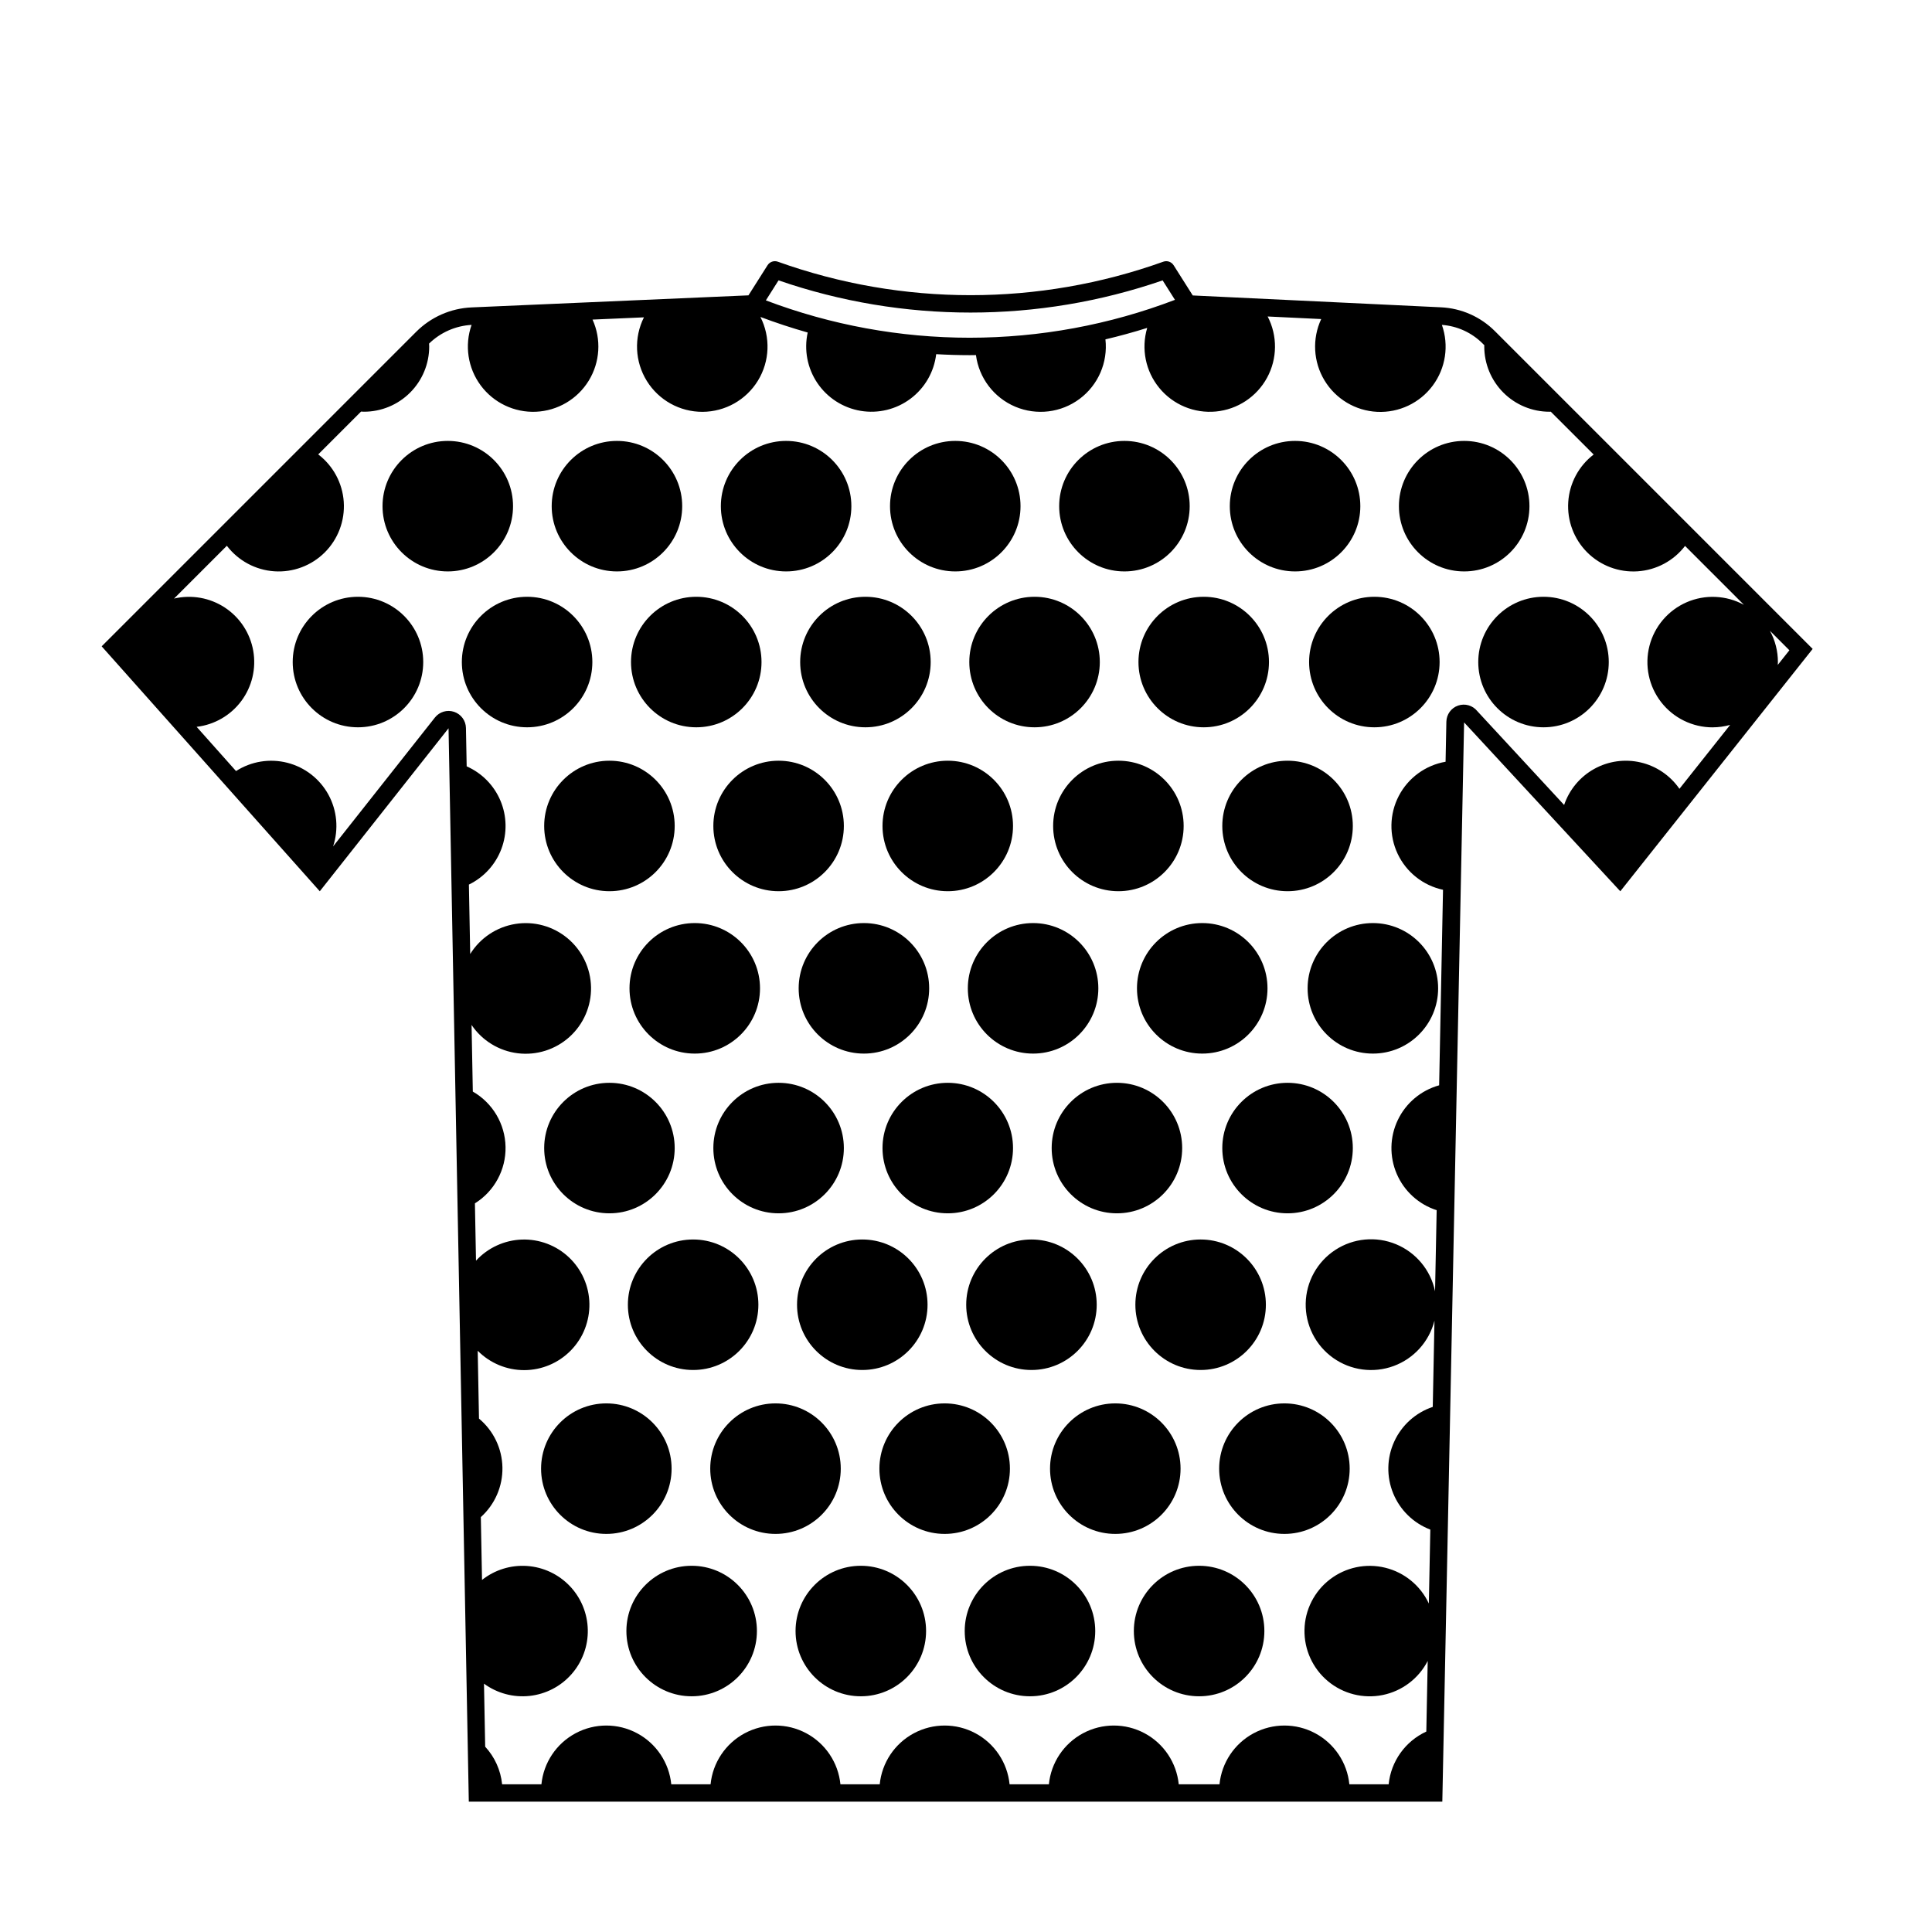 <?xml version="1.0" encoding="UTF-8"?>
<!-- Uploaded to: ICON Repo, www.iconrepo.com, Generator: ICON Repo Mixer Tools -->
<svg fill="#000000" width="800px" height="800px" version="1.1" viewBox="144 144 512 512" xmlns="http://www.w3.org/2000/svg">
 <g>
  <path d="m540.16 231.75c-3.801-3.805-8.887-6.055-14.262-6.309l-65.805-3.144-5.074-8.012v0.004c-0.578-0.91-1.711-1.301-2.727-0.938-33.023 11.832-69.133 11.832-102.16 0-1.016-0.363-2.144 0.027-2.723 0.934l-5.059 7.984-73.352 3.195c-5.543 0.234-10.793 2.547-14.711 6.473l-83.344 83.344 57.805 64.914 34.121-43.195 5.328 282.2 0.043 2.262h257.99l5.773-286.02 41.395 44.754 50.977-64.227zm-189.84-13.449c32.977 11.375 68.812 11.375 101.79 0.004l3.266 5.156c-17.367 6.633-35.805 10.035-54.395 10.039-18.457 0-36.758-3.356-54.02-9.895zm247.55 118.45c1.566-0.004 3.129-0.223 4.641-0.648l-13.441 16.938h-0.004c-2.441-3.527-6.106-6.016-10.281-6.988-4.176-0.977-8.566-0.359-12.312 1.723-3.746 2.082-6.586 5.484-7.965 9.547l-23.035-24.898v-0.004c-1.223-1.492-3.25-2.066-5.074-1.434-1.824 0.633-3.059 2.336-3.098 4.266l-0.211 10.617c-5.316 0.918-9.902 4.266-12.395 9.051-2.492 4.789-2.606 10.461-0.305 15.344 2.301 4.883 6.746 8.41 12.023 9.535l-1.027 51.816c-4.805 1.336-8.797 4.688-10.949 9.188-2.156 4.5-2.258 9.711-0.285 14.293 1.973 4.582 5.828 8.086 10.578 9.617l-0.426 21.469-0.004-0.004c-1.176-5.602-5.047-10.258-10.336-12.445s-11.316-1.621-16.105 1.516c-4.793 3.133-7.723 8.43-7.836 14.152-0.117 5.723 2.606 11.133 7.266 14.457 4.66 3.32 10.664 4.125 16.035 2.152 5.375-1.977 9.422-6.477 10.824-12.027l-0.453 22.855c-4.531 1.52-8.227 4.848-10.211 9.191-1.988 4.344-2.086 9.316-0.273 13.738 1.812 4.418 5.371 7.891 9.836 9.59l-0.391 19.598h0.004c-2.215-4.758-6.473-8.25-11.57-9.496s-10.484-0.109-14.645 3.09c-4.16 3.199-6.641 8.113-6.746 13.359s2.18 10.258 6.211 13.621c4.027 3.359 9.367 4.711 14.508 3.668 5.144-1.043 9.535-4.367 11.938-9.031l-0.371 18.715c-5.57 2.562-9.363 7.879-9.98 13.977h-10.414c-0.57-5.742-3.973-10.816-9.062-13.535s-11.199-2.719-16.289 0c-5.09 2.719-8.488 7.793-9.062 13.535h-10.801c-0.574-5.742-3.973-10.816-9.062-13.535s-11.203-2.719-16.289 0c-5.09 2.719-8.492 7.793-9.062 13.535h-10.414c-0.574-5.742-3.973-10.816-9.062-13.535-5.09-2.719-11.199-2.719-16.289 0-5.09 2.719-8.492 7.793-9.062 13.535h-10.414c-0.574-5.742-3.973-10.816-9.062-13.535s-11.199-2.719-16.289 0-8.492 7.793-9.062 13.535h-10.414c-0.574-5.742-3.973-10.816-9.062-13.535-5.09-2.719-11.199-2.719-16.289 0-5.09 2.719-8.492 7.793-9.062 13.535h-10.414c-0.375-3.723-1.949-7.223-4.488-9.969l-0.316-16.703c3.484 2.555 7.797 3.711 12.09 3.246 4.293-0.465 8.258-2.519 11.109-5.762 2.856-3.242 4.394-7.434 4.312-11.754-0.082-4.316-1.777-8.449-4.75-11.578-2.977-3.133-7.016-5.039-11.324-5.34-4.305-0.305-8.574 1.016-11.957 3.699l-0.316-16.652 0.004-0.004c3.727-3.348 5.812-8.152 5.719-13.164-0.094-5.008-2.363-9.73-6.211-12.938l-0.34-17.977c3.262 3.297 7.711 5.144 12.348 5.133 4.637-0.012 9.074-1.887 12.32-5.203 3.242-3.312 5.019-7.793 4.934-12.43-0.09-4.637-2.035-9.043-5.402-12.234-3.363-3.188-7.871-4.894-12.504-4.734-4.637 0.164-9.012 2.18-12.148 5.594l-0.289-15.195 0.004 0.004c5.148-3.215 8.23-8.898 8.113-14.969-0.113-6.07-3.406-11.633-8.672-14.652l-0.332-17.664-0.004 0.004c2.805 4.156 7.269 6.898 12.25 7.508 4.977 0.609 9.973-0.969 13.699-4.328 3.723-3.356 5.809-8.164 5.715-13.18-0.098-5.016-2.359-9.742-6.211-12.957-3.848-3.215-8.902-4.606-13.852-3.805-4.949 0.797-9.312 3.703-11.957 7.965l-0.348-18.398c3.973-1.934 7.051-5.312 8.609-9.445 1.555-4.133 1.469-8.707-0.242-12.777-1.711-4.07-4.918-7.332-8.957-9.113l-0.191-10.16v-0.004c-0.035-1.945-1.293-3.66-3.137-4.281-1.844-0.621-3.883-0.016-5.09 1.512l-26.98 34.156c1.504-4.551 1.055-9.52-1.242-13.723-2.301-4.203-6.242-7.262-10.883-8.445-4.644-1.188-9.57-0.391-13.602 2.195l-10.438-11.719c4.723-0.559 9.008-3.035 11.848-6.852 2.836-3.812 3.977-8.629 3.152-13.312-0.824-4.684-3.543-8.82-7.512-11.438-3.973-2.613-8.844-3.481-13.473-2.391l13.992-13.992c3.023 3.965 7.609 6.434 12.582 6.766 4.977 0.336 9.852-1.496 13.379-5.019 3.523-3.527 5.356-8.402 5.019-13.379-0.332-4.973-2.801-9.559-6.766-12.582l11.348-11.348c0.258 0.012 0.512 0.039 0.773 0.039 4.586 0 8.984-1.824 12.227-5.066 3.246-3.242 5.066-7.641 5.066-12.227 0-0.254-0.027-0.504-0.039-0.758v-0.004c3.031-2.961 7.035-4.723 11.266-4.957-1.906 5.418-1 11.43 2.422 16.043 3.422 4.613 8.91 7.227 14.648 6.977 5.734-0.254 10.973-3.336 13.977-8.23 3.004-4.898 3.383-10.965 1.008-16.195l13.621-0.594v0.004c-2.691 5.367-2.398 11.75 0.766 16.852 3.164 5.106 8.75 8.203 14.754 8.184 6.008-0.023 11.574-3.156 14.703-8.285 3.129-5.125 3.371-11.508 0.645-16.859 4.137 1.555 8.316 2.93 12.531 4.125-1.012 4.625-0.09 9.457 2.559 13.379 2.648 3.922 6.789 6.586 11.453 7.375 4.668 0.785 9.453-0.375 13.238-3.215 3.789-2.836 6.246-7.102 6.801-11.801 2.953 0.168 5.914 0.262 8.883 0.262 0.555 0 1.105-0.012 1.66-0.02h-0.004c0.801 6.082 4.762 11.289 10.414 13.676 5.652 2.387 12.148 1.598 17.062-2.074 4.918-3.668 7.519-9.672 6.836-15.77 3.715-0.875 7.406-1.887 11.066-3.035h0.004c-1.645 5.512-0.441 11.477 3.211 15.918 3.648 4.445 9.27 6.781 14.992 6.238 5.727-0.543 10.805-3.894 13.555-8.945 2.754-5.047 2.812-11.133 0.164-16.238l14.195 0.68h-0.004c-2.434 5.223-2.109 11.312 0.867 16.25 2.977 4.934 8.215 8.059 13.973 8.34 5.754 0.277 11.273-2.328 14.711-6.953 3.441-4.625 4.352-10.656 2.43-16.09 4.07 0.293 7.902 2.039 10.789 4.926l0.457 0.461c-0.004 0.113-0.016 0.223-0.016 0.336 0 4.586 1.824 8.984 5.066 12.227 3.242 3.242 7.641 5.066 12.227 5.066 0.113 0 0.223-0.016 0.336-0.016l11.359 11.352c-3.953 3.027-6.406 7.613-6.731 12.578-0.328 4.969 1.504 9.836 5.023 13.355 3.519 3.519 8.387 5.348 13.352 5.023 4.965-0.328 9.551-2.781 12.578-6.731l15.609 15.609c-4.688-2.559-10.293-2.809-15.191-0.68-4.894 2.133-8.535 6.406-9.855 11.578-1.32 5.176-0.176 10.672 3.102 14.887 3.273 4.219 8.316 6.688 13.656 6.688zm15.18-25.582 5.156 5.156-3.082 3.883c0.012-0.25 0.039-0.496 0.039-0.75 0.004-2.898-0.723-5.75-2.117-8.289z"/>
  <path d="m279.96 278.14c0 9.551-7.742 17.293-17.293 17.293s-17.293-7.742-17.293-17.293 7.742-17.293 17.293-17.293 17.293 7.742 17.293 17.293"/>
  <path d="m324.79 278.14c0 9.551-7.742 17.293-17.293 17.293s-17.293-7.742-17.293-17.293 7.742-17.293 17.293-17.293 17.293 7.742 17.293 17.293"/>
  <path d="m369.62 278.14c0 9.551-7.742 17.293-17.293 17.293s-17.293-7.742-17.293-17.293 7.742-17.293 17.293-17.293 17.293 7.742 17.293 17.293"/>
  <path d="m414.45 278.14c0 9.551-7.742 17.293-17.293 17.293s-17.293-7.742-17.293-17.293 7.742-17.293 17.293-17.293 17.293 7.742 17.293 17.293"/>
  <path d="m459.28 278.14c0 9.551-7.742 17.293-17.293 17.293s-17.293-7.742-17.293-17.293 7.742-17.293 17.293-17.293 17.293 7.742 17.293 17.293"/>
  <path d="m504.5 278.14c0 9.551-7.742 17.293-17.293 17.293-9.555 0-17.297-7.742-17.297-17.293s7.742-17.293 17.297-17.293c9.551 0 17.293 7.742 17.293 17.293"/>
  <path d="m549.32 278.14c0 9.551-7.742 17.293-17.297 17.293-9.551 0-17.293-7.742-17.293-17.293s7.742-17.293 17.293-17.293c9.555 0 17.297 7.742 17.297 17.293"/>
  <path d="m256.16 319.45c0 9.551-7.746 17.293-17.297 17.293s-17.293-7.742-17.293-17.293 7.742-17.297 17.293-17.297 17.297 7.746 17.297 17.297"/>
  <path d="m300.98 319.45c0 9.551-7.742 17.293-17.293 17.293s-17.293-7.742-17.293-17.293 7.742-17.297 17.293-17.297 17.293 7.746 17.293 17.297"/>
  <path d="m345.81 319.45c0 9.551-7.742 17.293-17.293 17.293s-17.293-7.742-17.293-17.293 7.742-17.297 17.293-17.297 17.293 7.746 17.293 17.297"/>
  <path d="m390.64 319.45c0 9.551-7.742 17.293-17.293 17.293s-17.293-7.742-17.293-17.293 7.742-17.297 17.293-17.297 17.293 7.746 17.293 17.297"/>
  <path d="m435.46 319.45c0 9.551-7.742 17.293-17.293 17.293s-17.293-7.742-17.293-17.293 7.742-17.297 17.293-17.297 17.293 7.746 17.293 17.297"/>
  <path d="m480.29 319.45c0 9.551-7.742 17.293-17.293 17.293s-17.293-7.742-17.293-17.293 7.742-17.297 17.293-17.297 17.293 7.746 17.293 17.297"/>
  <path d="m525.51 319.45c0 9.551-7.742 17.293-17.293 17.293s-17.293-7.742-17.293-17.293 7.742-17.297 17.293-17.297 17.293 7.746 17.293 17.297"/>
  <path d="m570.34 319.45c0 9.551-7.742 17.293-17.293 17.293s-17.293-7.742-17.293-17.293 7.742-17.297 17.293-17.297 17.293 7.746 17.293 17.297"/>
  <path d="m322.8 362.89c0 9.551-7.742 17.293-17.293 17.293s-17.293-7.742-17.293-17.293 7.742-17.293 17.293-17.293 17.293 7.742 17.293 17.293"/>
  <path d="m367.63 362.89c0 9.551-7.742 17.293-17.293 17.293-9.551 0-17.293-7.742-17.293-17.293s7.742-17.293 17.293-17.293c9.551 0 17.293 7.742 17.293 17.293"/>
  <path d="m412.46 362.89c0 9.551-7.742 17.293-17.293 17.293s-17.293-7.742-17.293-17.293 7.742-17.293 17.293-17.293 17.293 7.742 17.293 17.293"/>
  <path d="m457.68 362.89c0 9.551-7.742 17.293-17.293 17.293s-17.293-7.742-17.293-17.293 7.742-17.293 17.293-17.293 17.293 7.742 17.293 17.293"/>
  <path d="m502.51 362.89c0 9.551-7.742 17.293-17.293 17.293-9.551 0-17.297-7.742-17.297-17.293s7.746-17.293 17.297-17.293c9.551 0 17.293 7.742 17.293 17.293"/>
  <path d="m345.41 405.92c0 9.551-7.742 17.293-17.293 17.293-9.551 0-17.293-7.742-17.293-17.293 0-9.555 7.742-17.297 17.293-17.297 9.551 0 17.293 7.742 17.293 17.297"/>
  <path d="m390.24 405.92c0 9.551-7.742 17.293-17.293 17.293s-17.293-7.742-17.293-17.293c0-9.555 7.742-17.297 17.293-17.297s17.293 7.742 17.293 17.297"/>
  <path d="m435.07 405.92c0 9.551-7.742 17.293-17.293 17.293-9.551 0-17.293-7.742-17.293-17.293 0-9.555 7.742-17.297 17.293-17.297 9.551 0 17.293 7.742 17.293 17.297"/>
  <path d="m479.9 405.92c0 9.551-7.742 17.293-17.293 17.293s-17.297-7.742-17.297-17.293c0-9.555 7.746-17.297 17.297-17.297s17.293 7.742 17.293 17.297"/>
  <path d="m525.12 405.92c0 9.551-7.742 17.293-17.293 17.293-9.555 0-17.297-7.742-17.297-17.293 0-9.555 7.742-17.297 17.297-17.297 9.551 0 17.293 7.742 17.293 17.297"/>
  <path d="m322.8 448.25c0 9.551-7.742 17.293-17.293 17.293s-17.293-7.742-17.293-17.293 7.742-17.293 17.293-17.293 17.293 7.742 17.293 17.293"/>
  <path d="m367.63 448.25c0 9.551-7.742 17.293-17.293 17.293-9.551 0-17.293-7.742-17.293-17.293s7.742-17.293 17.293-17.293c9.551 0 17.293 7.742 17.293 17.293"/>
  <path d="m412.46 448.25c0 9.551-7.742 17.293-17.293 17.293s-17.293-7.742-17.293-17.293 7.742-17.293 17.293-17.293 17.293 7.742 17.293 17.293"/>
  <path d="m457.29 448.25c0 9.551-7.742 17.293-17.293 17.293-9.551 0-17.293-7.742-17.293-17.293s7.742-17.293 17.293-17.293c9.551 0 17.293 7.742 17.293 17.293"/>
  <path d="m502.51 448.25c0 9.551-7.742 17.293-17.293 17.293-9.551 0-17.297-7.742-17.297-17.293s7.746-17.293 17.297-17.293c9.551 0 17.293 7.742 17.293 17.293"/>
  <path d="m344.98 489.77c0 9.551-7.742 17.293-17.293 17.293-9.551 0-17.293-7.742-17.293-17.293 0-9.551 7.742-17.293 17.293-17.293 9.551 0 17.293 7.742 17.293 17.293"/>
  <path d="m389.81 489.77c0 9.551-7.742 17.293-17.293 17.293s-17.293-7.742-17.293-17.293c0-9.551 7.742-17.293 17.293-17.293s17.293 7.742 17.293 17.293"/>
  <path d="m434.64 489.77c0 9.551-7.742 17.293-17.293 17.293-9.551 0-17.293-7.742-17.293-17.293 0-9.551 7.742-17.293 17.293-17.293 9.551 0 17.293 7.742 17.293 17.293"/>
  <path d="m479.47 489.77c0 9.551-7.742 17.293-17.293 17.293s-17.293-7.742-17.293-17.293c0-9.551 7.742-17.293 17.293-17.293s17.293 7.742 17.293 17.293"/>
  <path d="m321.98 533.21c0 9.551-7.742 17.293-17.293 17.293s-17.297-7.742-17.297-17.293c0-9.551 7.746-17.297 17.297-17.297s17.293 7.746 17.293 17.297"/>
  <path d="m366.81 533.21c0 9.551-7.742 17.293-17.293 17.293s-17.297-7.742-17.297-17.293c0-9.551 7.746-17.297 17.297-17.297s17.293 7.746 17.293 17.297"/>
  <path d="m411.64 533.21c0 9.551-7.742 17.293-17.293 17.293s-17.297-7.742-17.297-17.293c0-9.551 7.746-17.297 17.297-17.297s17.293 7.746 17.293 17.297"/>
  <path d="m456.86 533.21c0 9.551-7.742 17.293-17.297 17.293-9.551 0-17.293-7.742-17.293-17.293 0-9.551 7.742-17.297 17.293-17.297 9.555 0 17.297 7.746 17.297 17.297"/>
  <path d="m501.68 533.21c0 9.551-7.746 17.293-17.297 17.293s-17.293-7.742-17.293-17.293c0-9.551 7.742-17.297 17.293-17.297s17.297 7.746 17.297 17.297"/>
  <path d="m344.59 576.24c0 9.551-7.742 17.293-17.293 17.293s-17.297-7.742-17.297-17.293c0-9.551 7.746-17.293 17.297-17.293s17.293 7.742 17.293 17.293"/>
  <path d="m389.42 576.24c0 9.551-7.742 17.293-17.293 17.293s-17.297-7.742-17.297-17.293c0-9.551 7.746-17.293 17.297-17.293s17.293 7.742 17.293 17.293"/>
  <path d="m434.25 576.24c0 9.551-7.742 17.293-17.293 17.293-9.555 0-17.297-7.742-17.297-17.293 0-9.551 7.742-17.293 17.297-17.293 9.551 0 17.293 7.742 17.293 17.293"/>
  <path d="m479.07 576.24c0 9.551-7.742 17.293-17.297 17.293-9.551 0-17.293-7.742-17.293-17.293 0-9.551 7.742-17.293 17.293-17.293 9.555 0 17.297 7.742 17.297 17.293"/>
 </g>
</svg>